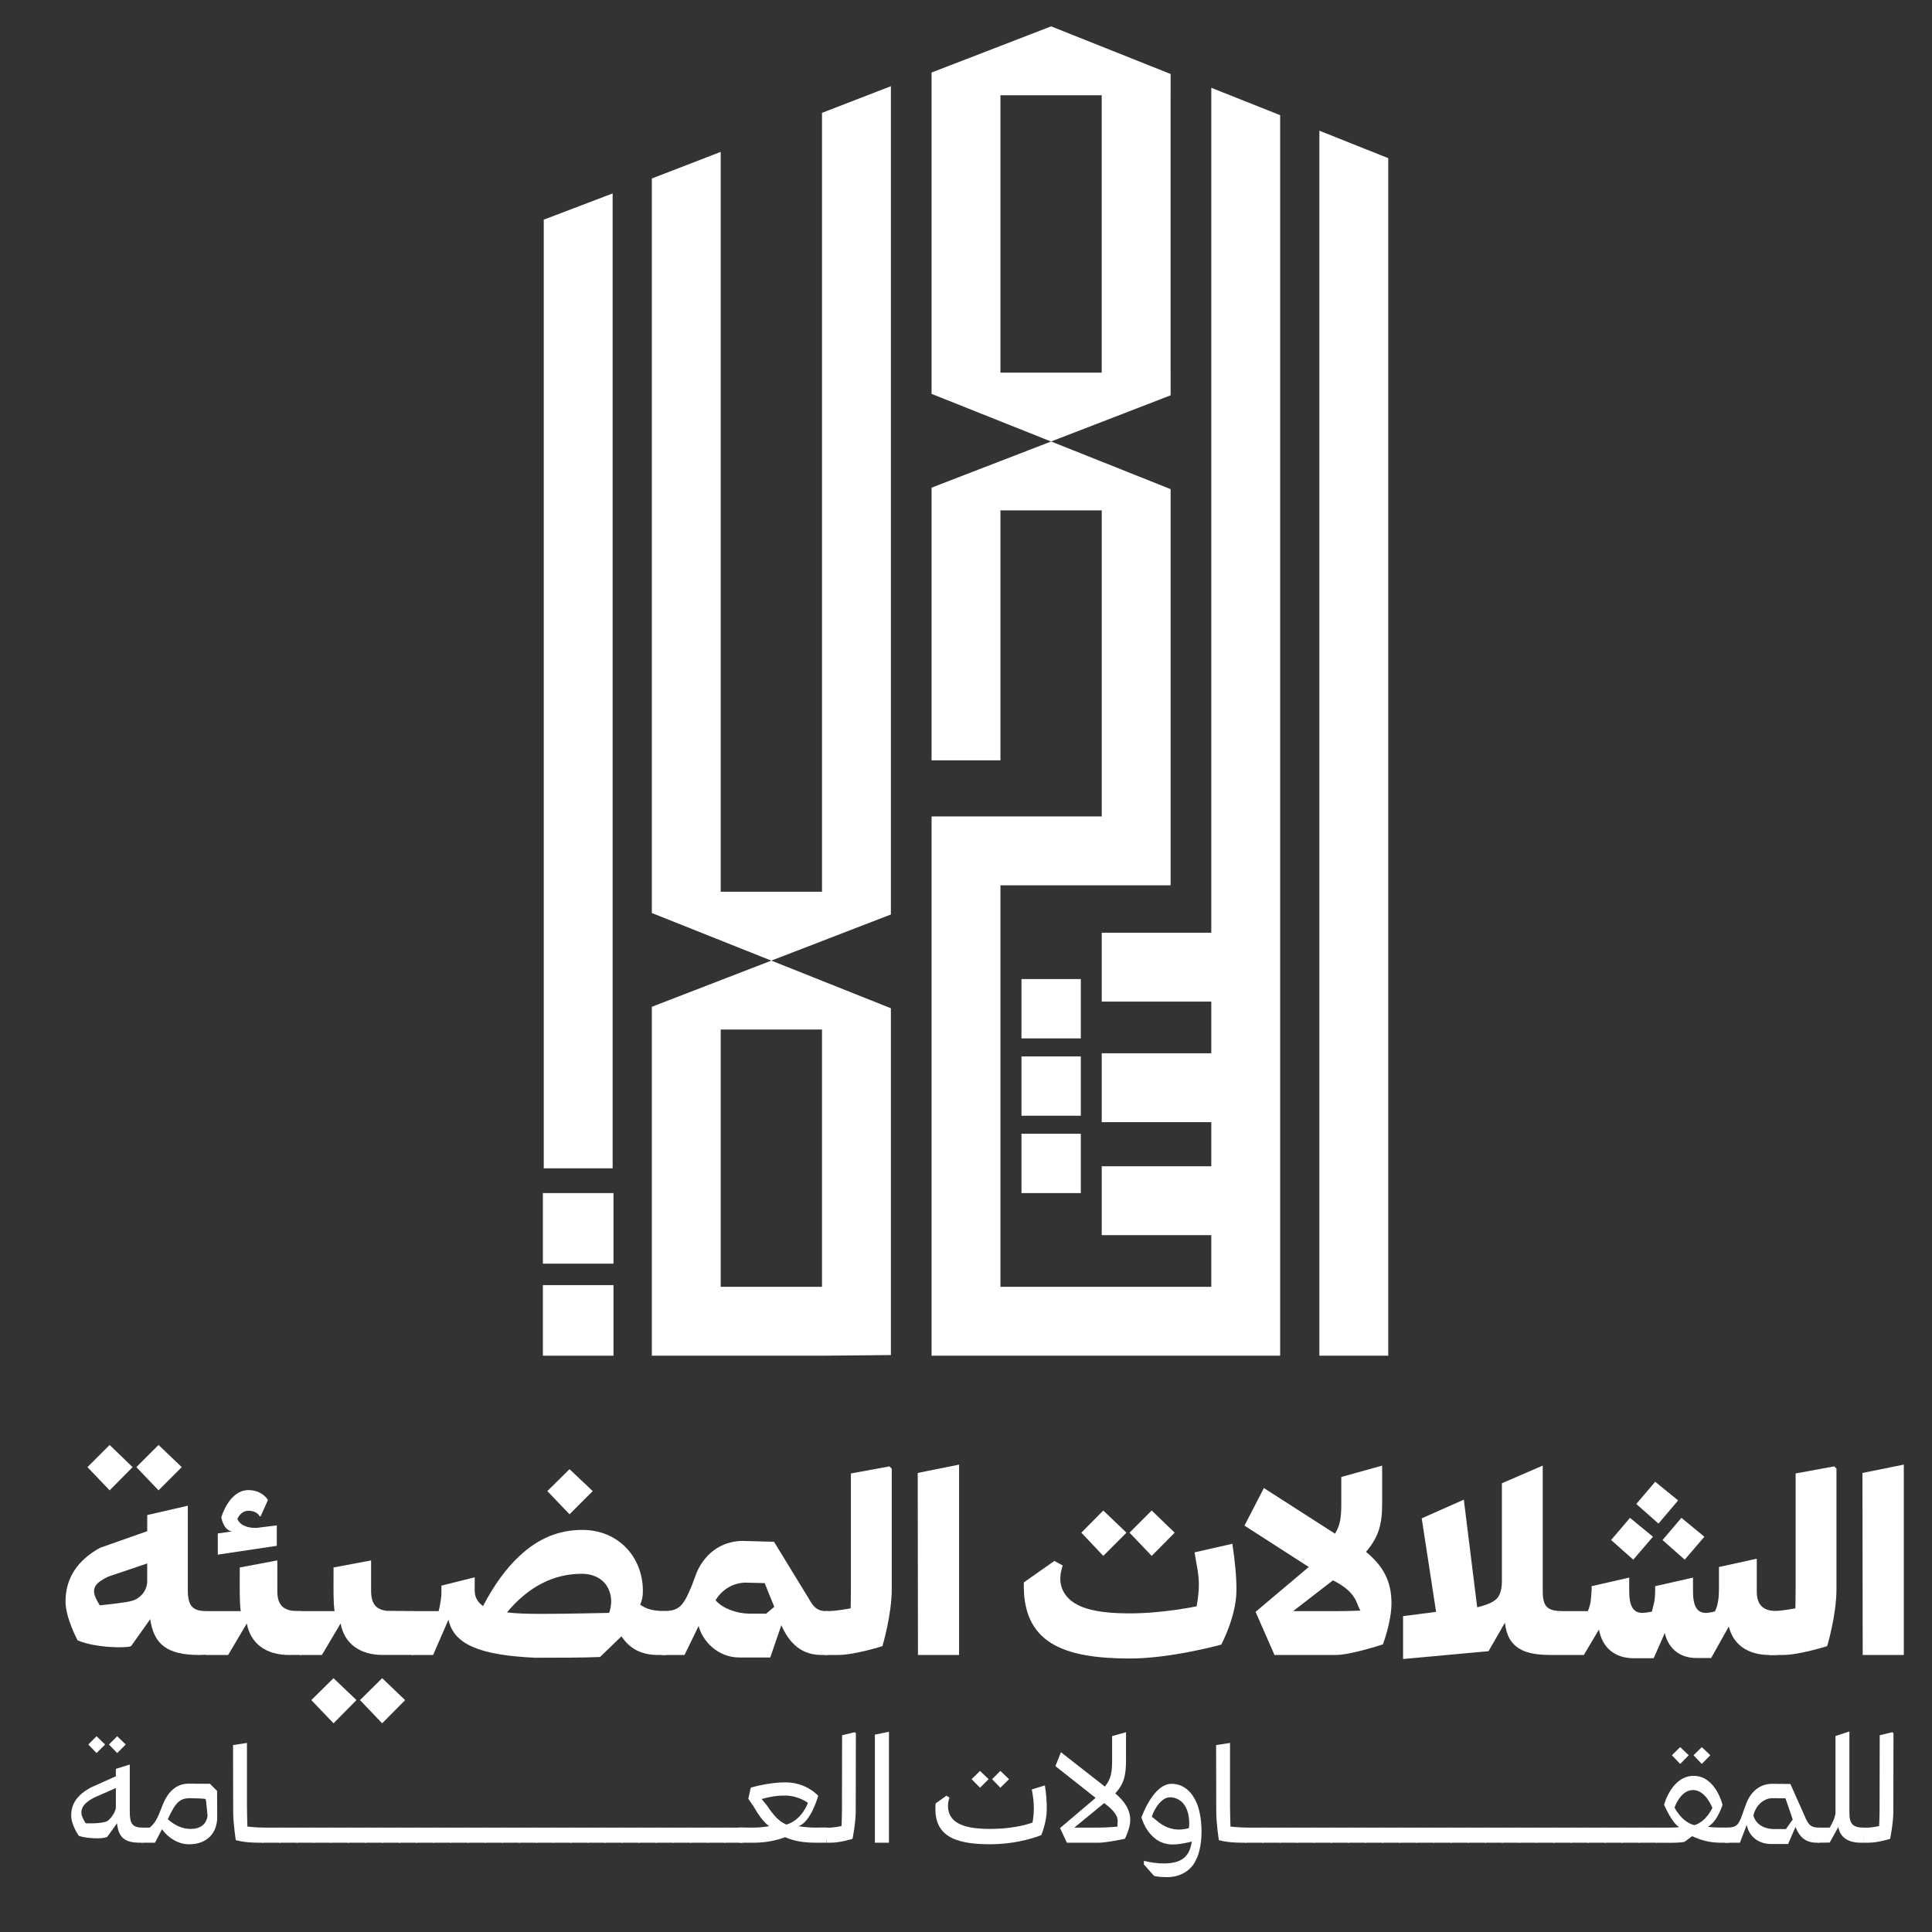 <svg xmlns="http://www.w3.org/2000/svg" id="Layer_1" data-name="Layer 1" viewBox="0 0 1080 1080"><rect x="0" y="0" width="1080" height="1080" fill="#333333" stroke="none"/><defs><style>      .cls-1 {        fill: #fff;      }    </style></defs><g><g><path class="cls-1" d="M115.55,900.62v24.38l-4.23.14c-18.18,0-25.37-6.2-27.34-20.01l-10.71,15.08c-2.11,1.13-19.73,1.13-29.88-3.24,0,0-6.76-12.54-6.76-21.71,0-13.25,6.91-23.26,19.31-30.02l26.36-9.3v-9.02l22.69-5.21v47.08c0,8.88,2.54,11.84,10.57,11.84ZM61.29,833.11l-12.4-12.97,12.4-12.4,12.83,12.4-12.83,12.97ZM82.29,873.98l-21.71,7.33c-6.06,2.96-8.03,5.07-8.03,8.32,0,2.96,3.24,7.75,3.24,7.75.14,0,15.65-1.55,18.04-2.54,3.95-.99,8.32-5.07,8.46-10.71v-10.15ZM88.63,833.11l-12.4-12.97,12.4-12.4,12.97,12.4-12.97,12.97Z"></path><path class="cls-1" d="M161.64,925.14c-12.97,0-21.56-6.34-23.68-17.62l-10.43,17.62h-12.4v-24.52h19.45c-.71-5.07-.56-12.26-.56-19.17v-5.22l21-3.95v17.05c0,7.05,2.68,10.43,8.74,11.13l4.65.14v24.52h-6.77ZM121.75,869.05v-11.84l7.89-1.13c-4.93-.85-5.92-7.89-5.92-7.89,0,0,4.23-15.22,15.22-15.22,4.65,0,8.6,2.11,10.85,5.5l-4.09,9.16h-.56c-.99-1.97-3.38-3.1-6.2-3.1-4.51,0-6.2,4.51-6.2,4.51,0,0,1.27,5.21,10.57,5.07l11.42-1.41v11.42l-32.98,4.93Z"></path><path class="cls-1" d="M214.07,925.14c-12.97,0-21.56-6.34-23.68-17.62l-10.43,17.62h-12.4v-24.52h19.45c-.71-5.07-.56-12.26-.56-19.17v-5.22l21-3.95v17.05c0,7.05,2.68,10.43,8.74,11.13l14.94.14v24.52h-17.05ZM199.27,950.37l-12.83,12.97-12.4-12.97,12.4-12.26,12.83,12.26ZM226.47,950.37l-12.83,12.97-12.4-12.97,12.4-12.26,12.83,12.26Z"></path><path class="cls-1" d="M372.49,900.62v24.52h-4.65c-9.58,0-15.93-3.66-20.44-10.43l-11.98,11.56c-9.58.42-23.4.42-36.22.42-30.44-1.41-45.53-7.19-48.49-21.28l-8.6,19.73h-12.12v-24.52h15.22s1.55-6.06,1.55-10.29v-3.95l18.6-4.65v7.19c0,3.81,1.41,6.48,4.65,8.88,6.2-11.84,12.97-21.14,20.44-28.05,10.57-9.87,21.99-14.52,35.1-14.52,20.15,0,33.83,15.22,33.83,34.11,0,2.96-.42,5.36-1.55,7.61,3.38,2.54,7.19,3.66,14.66,3.66ZM303.57,902.17c12.4,0,36.93-.56,36.93-.56,0,0,2.68-6.34-.14-12.83-1.97-4.93-7.05-9.02-15.22-9.02-15.93,0-30.02,7.47-41.72,21.56,5.07.7,11.84.85,20.16.85ZM331.34,833.53l-12.97,12.97-12.4-12.97,12.4-12.26,12.97,12.26Z"></path><path class="cls-1" d="M462.7,900.62v24.52h-3.38c-11.13,0-17.9-6.2-22.55-16.63l-6.2,18.04h-17.2c-12.26,0-20.72-9.3-22.83-17.62l-7.89,16.21h-12.54v-24.52c9.3,0,11.56-2.11,16.49-13.95l2.96-7.89c5.21-11.7,15.5-18.04,27.48-17.34l15.64.42,19.31,31.57c1.27,2.4,2.68,4.23,3.95,5.36,2.4,1.69,3.81,1.83,6.77,1.83ZM427.46,884.97l-10.99-.28c-7.89.28-13.53,4.93-16.49,9.87,4.09,4.65,11.7,7.33,18.6,7.47h9.73l4.51-3.8-5.36-13.25Z"></path><path class="cls-1" d="M460.58,901.89l1.27-1.27c5.07.14,13.67-1.55,13.67-1.55,0,0,.14-6.2.14-10.71v-64.69l21.56-3.95,1.27,1.27v67.37c0,14.52-5.21,31.85-5.21,31.85,0,0-15.65,4.93-24.67,4.93h-7.75l-.28-23.26Z"></path><path class="cls-1" d="M513.15,925.14l-.14-101.76,23.12-4.65v106.41h-22.97Z"></path><path class="cls-1" d="M572.35,884.55l17.05-11.98,4.65,2.54c-1.55,4.79-1.83,8.74-.42,12.68,4.37,11.56,19.73,14.09,38.2,14.09s37.07-3.95,37.07-3.95c0,0,1.27-5.92,1.27-11.98s-.99-9.3-2.4-18.18l21.14-4.79c1.41,9.58,2.4,18.75,2.25,26.5-.14,14.24-8.46,29.88-8.46,29.88,0,0-28.19,7.75-50.88,7.75-37.35,0-60.46-8.6-59.48-42.57ZM616.74,844.38l12.97,12.4-12.97,12.97-12.26-12.97,12.26-12.4ZM643.81,844.38l12.83,12.4-12.83,12.97-12.4-12.97,12.4-12.4Z"></path><path class="cls-1" d="M701.87,901.04l29.74-25.09-35.94-23.12,10.85-21,39.75,25.51c2.96-4.79,3.52-9.3,3.52-16.63v-15.08l22.83-6.34v21.42c0,11.42-1.97,18.6-9.02,26.78,9.58,7.89,14.24,16.35,14.24,28.75,0,10.29-4.79,22.97-4.79,22.97,0,0-17.9,5.92-26.22,5.92h-34.39l-10.57-24.1ZM747.96,900.62c6.34,0,12.54-.28,12.54-.28-1.41-2.25-1.97-5.36-3.81-7.75-2.11-3.38-6.2-6.48-11.56-9.16l-22.27,17.2h25.09Z"></path><path class="cls-1" d="M784.32,903.44l18.46-2.4-8.03-52.29,23.54-10.43,7.47,60.18c6.34-1.55,10.15-3.38,11.7-5.78,1.41-2.11,2.11-5.07,2.11-9.02v-54.55l22.83-9.87v70.19c0,8.6,2.54,11.13,10.99,11.13v20.3l-.28,4.23h-6.48c-13.95,0-23.82-3.38-25.37-18.04l-9.16,15.93-47.78,4.37v-23.96Z"></path><path class="cls-1" d="M993.62,900.62v24.52h-4.37c-12.4,0-20.44-5.92-22.83-15.93l-9.87,17.62h-8.32c-8.88,0-15.5-4.93-17.62-13.95l-6.2,14.09h-11.13c-10.43,0-17.62-5.78-19.45-16.07l-8.46,14.24h-12.4v-24.52h14.66c1.69-4.37,1.69-5.64,2.11-11.98v-1.97l21-4.79v7.61c0,8.32,2.26,12.12,7.33,12.12,2.11,0,5.36-.7,5.36-.7l1.27-5.21c.42-2.11.56-4.93.56-6.77v-2.25l21.14-4.79v7.61c0,8.32,2.26,12.12,7.19,12.12,2.25,0,5.07-.85,5.07-.85,1.69-3.24,2.25-7.75,2.25-12.26v-12.54l21.14-4.65v18.18c0,7.75,3.52,11.13,11.56,11.13ZM924,859.04l-10.99,12.83-12.4-10.99,10.57-12.4,12.83,10.57ZM938.09,838.74l-10.99,12.97-12.4-10.99,10.57-12.4,12.83,10.43ZM952.75,859.04l-10.99,12.83-12.4-10.99,10.57-12.4,12.83,10.57Z"></path><path class="cls-1" d="M988.69,901.89l1.27-1.27c5.07.14,13.67-1.55,13.67-1.55,0,0,.14-6.2.14-10.71v-64.69l21.56-3.95,1.27,1.27v67.37c0,14.52-5.21,31.85-5.21,31.85,0,0-15.65,4.93-24.67,4.93h-7.75l-.28-23.26Z"></path><path class="cls-1" d="M1041.26,925.14l-.14-101.76,23.12-4.65v106.41h-22.97Z"></path></g><g><path class="cls-1" d="M79.77,1021.65v8.43h-1.54c-8.51,0-12-2.92-12.81-10.86l-5.43,7.54c-3,1.62-13.05.73-15.97-.57,0,0-4.22-6-4.22-11.27,0-6.65,3.32-11.35,10.7-15.57l14.27-6.4v-4.13l7.78-2.43v26.59c0,6.57,1.62,8.67,7.21,8.67ZM64.77,999.52l-12.32,5.43c-5.03,2.76-6.97,5.11-6.97,8.35,0,2.43,2.43,5.92,2.43,5.92,0,0,8.11.41,11.67-1.05,1.13-.24,5.03-4.46,5.19-7.86v-10.78ZM53.99,970.57l4.78,4.62-4.78,4.78-4.62-4.78,4.62-4.62ZM65.5,970.57l4.78,4.62-4.78,4.78-4.62-4.78,4.62-4.62Z"></path><path class="cls-1" d="M121.44,1015.73c0,8.92-5.67,15.24-15.73,15.24-6.16,0-11.67-3.57-15.16-8.43l-3.89,7.54h-7.54v-8.43h4.54c4.13-3.24,5.19-7.78,7.62-13.54,3.24-7.54,8.11-11.19,14.67-11.03l11.43.08,3.97,3.97.08,14.59ZM116.01,1015c-.32-2.84-.73-9.16-1.13-9.32-.41-.24-5.92-.49-8.59-.49-5.67,0-8.19,2.27-12.48,11.76,4.05,3.65,8.43,5.43,12.73,5.43,5.51,0,8.84-2.59,9.49-7.38Z"></path><path class="cls-1" d="M147.22,1021.65v8.43h-2.76c-8.43,0-12.65-1.46-12.65-1.46,0,0-1.46-9.16-1.46-15.97l-.08-37.13,7.78-1.22v35.18c0,3.41.24,11.59.24,11.59,0,0,5.27.57,8.92.57Z"></path><path class="cls-1" d="M146.49,1021.65h10.3v8.43h-10.3v-8.43Z"></path><path class="cls-1" d="M156.05,1021.65h10.3v8.43h-10.3v-8.43Z"></path><path class="cls-1" d="M165.62,1021.65h10.3v8.43h-10.3v-8.43Z"></path><path class="cls-1" d="M175.18,1021.65h10.3v8.43h-10.3v-8.43Z"></path><path class="cls-1" d="M184.75,1021.65h10.3v8.43h-10.3v-8.43Z"></path><path class="cls-1" d="M194.31,1021.65h10.3v8.43h-10.3v-8.43Z"></path><path class="cls-1" d="M203.88,1021.65h10.3v8.43h-10.3v-8.43Z"></path><path class="cls-1" d="M213.45,1021.65h10.3v8.43h-10.3v-8.43Z"></path><path class="cls-1" d="M223.01,1021.65h10.3v8.43h-10.3v-8.43Z"></path><path class="cls-1" d="M232.58,1021.65h10.3v8.43h-10.3v-8.43Z"></path><path class="cls-1" d="M242.14,1021.65h10.3v8.43h-10.3v-8.43Z"></path><path class="cls-1" d="M251.71,1021.65h10.3v8.43h-10.3v-8.43Z"></path><path class="cls-1" d="M261.28,1021.65h10.3v8.43h-10.3v-8.43Z"></path><path class="cls-1" d="M270.84,1021.65h10.3v8.43h-10.3v-8.43Z"></path><path class="cls-1" d="M280.41,1021.65h10.3v8.43h-10.3v-8.43Z"></path><path class="cls-1" d="M289.97,1021.65h10.3v8.43h-10.3v-8.43Z"></path><path class="cls-1" d="M299.54,1021.65h10.3v8.43h-10.3v-8.43Z"></path><path class="cls-1" d="M309.1,1021.65h10.3v8.43h-10.3v-8.43Z"></path><path class="cls-1" d="M318.67,1021.65h10.3v8.43h-10.3v-8.43Z"></path><path class="cls-1" d="M328.24,1021.65h10.3v8.43h-10.3v-8.43Z"></path><path class="cls-1" d="M337.8,1021.65h10.3v8.43h-10.3v-8.43Z"></path><path class="cls-1" d="M347.37,1021.65h10.3v8.43h-10.3v-8.43Z"></path><path class="cls-1" d="M356.93,1021.65h10.3v8.43h-10.3v-8.43Z"></path><path class="cls-1" d="M366.5,1021.65h10.3v8.43h-10.3v-8.43Z"></path><path class="cls-1" d="M376.07,1021.65h10.3v8.43h-10.3v-8.43Z"></path><path class="cls-1" d="M385.63,1021.65h10.3v8.43h-10.3v-8.43Z"></path><path class="cls-1" d="M395.2,1021.65h10.3v8.43h-10.3v-8.43Z"></path><path class="cls-1" d="M404.76,1021.65h10.3v8.43h-10.3v-8.43Z"></path><path class="cls-1" d="M455.76,1021.65l6.08-.08v8.51h-6.16c-6.57,0-12-.97-16.78-3.08-5.03,1.86-10.94,3.08-17.27,3.08h-8.35l.08-8.51,7.3.08c3.49,0,7.3-.41,9.32-.81-2.59-1.78-5.59-5.51-8.51-10.7l-3.16-4.62,1.38-6.24c6.16-1.7,13.05-2.92,19.38-2.92,11.92,0,18.32,7.54,18.32,7.54,0,0-4.13,14.75-11.03,16.94,1.86.41,6.49.81,9.4.81ZM451.62,1007.79s-4.95-3.81-12.08-4.05c-3.81-.08-8.27.32-13.78,1.95l3.08,3.73c3.65,5.51,6.73,8.84,10.78,10.54,8.84-2.67,12-12.16,12-12.16Z"></path><path class="cls-1" d="M461.51,1023.35l.32-1.7c3.97.24,8.59-.89,8.59-.89,0,0,.24-5.11.24-8.11l.08-42.64,7.05-1.7.65.57-.08,43.78c0,6.24-1.78,15.24-1.78,15.24,0,0-6.73,2.19-12.32,2.19h-2.27l-.49-6.73Z"></path><path class="cls-1" d="M489.07,1030.08v-60.4l7.86-1.62v62.02h-7.86Z"></path><path class="cls-1" d="M523.04,1008.11l6-4.3,1.7,1.05c-.65,2.03-1.05,3.97-.65,6.73,1.3,7.86,9.49,10.78,23.35,10.78,15.16,0,23.75-3.57,23.75-3.57,0,0,.73-3.57.73-8.03,0-3.16-.32-6.08-1.13-10.46l7.3-2.27c.81,5.03,1.14,9.81,1.05,13.86-.16,7.3-3.08,13.94-3.08,13.94,0,0-11.84,5.11-28.62,5.11-20.19,0-32.02-4.86-30.4-22.86ZM547.85,989.95l4.78,4.62-4.78,4.78-4.7-4.78,4.7-4.62ZM559.2,989.95l4.86,4.62-4.86,4.78-4.62-4.78,4.62-4.62Z"></path><path class="cls-1" d="M592.59,1021.89l19.86-16.86-22.46-17.75,3.08-7.78,24.56,19.21c3.49-4.3,4.05-8.03,4.05-15.16v-13.05l7.78-2.19v15.24c0,8.67-.97,13.38-6,18.97,5.11,4.38,8.35,9,8.35,14.92,0,4.78-3,10.46-3,10.46,0,0-10.21,2.19-14.67,2.19h-17.75l-3.81-8.19ZM613.75,1021.65c5.19,0,11.03-.57,11.03-.57-.41-.65.32-2.76-.16-4.62-.65-2.84-3.65-5.76-7.38-8.51l-16.7,13.7h13.21Z"></path><path class="cls-1" d="M651.12,1049.29c-2.11,0-4.38-.24-6-.65l-5.67-6.4v-2.03c3.65.97,7.7,1.46,11.11,1.46,9.49,0,14.43-3.4,15.65-12.24-2.03.57-6.65,1.54-9.65,1.62-14.35.81-18.48-15.08-18.48-15.08,0,0,6.49-18.81,16.78-18.81,5.84,0,10.62,3.41,13.54,9.57,3.73,6.97,4.86,23.83.16,33-2.76,6.16-9.4,10.05-17.43,9.57ZM664.66,1021.89c.97-11.03-3.97-17.19-10.7-17.19-5.92,0-10.38,10.21-9.97,11.11,1.46.08,8.03,9.81,20.67,6.08Z"></path><path class="cls-1" d="M696.76,1021.65v8.43h-2.76c-8.43,0-12.65-1.46-12.65-1.46,0,0-1.46-9.16-1.46-15.97l-.08-37.13,7.78-1.22v35.18c0,3.41.24,11.59.24,11.59,0,0,5.27.57,8.92.57Z"></path><path class="cls-1" d="M696.03,1021.65h10.3v8.43h-10.3v-8.43Z"></path><path class="cls-1" d="M705.6,1021.65h10.3v8.43h-10.3v-8.43Z"></path><path class="cls-1" d="M715.17,1021.65h10.3v8.43h-10.3v-8.43Z"></path><path class="cls-1" d="M724.73,1021.65h10.3v8.43h-10.3v-8.43Z"></path><path class="cls-1" d="M734.3,1021.65h10.3v8.43h-10.3v-8.43Z"></path><path class="cls-1" d="M743.86,1021.65h10.3v8.43h-10.3v-8.43Z"></path><path class="cls-1" d="M753.43,1021.65h10.3v8.43h-10.3v-8.43Z"></path><path class="cls-1" d="M763,1021.65h10.3v8.43h-10.3v-8.43Z"></path><path class="cls-1" d="M772.56,1021.65h10.3v8.43h-10.3v-8.43Z"></path><path class="cls-1" d="M782.13,1021.65h10.3v8.43h-10.3v-8.43Z"></path><path class="cls-1" d="M791.69,1021.65h10.3v8.43h-10.3v-8.43Z"></path><path class="cls-1" d="M801.26,1021.65h10.3v8.43h-10.3v-8.43Z"></path><path class="cls-1" d="M810.82,1021.65h10.3v8.43h-10.3v-8.43Z"></path><path class="cls-1" d="M820.39,1021.65h10.3v8.43h-10.3v-8.43Z"></path><path class="cls-1" d="M829.96,1021.65h10.3v8.43h-10.3v-8.43Z"></path><path class="cls-1" d="M839.52,1021.65h10.3v8.43h-10.3v-8.43Z"></path><path class="cls-1" d="M849.09,1021.65h10.3v8.43h-10.3v-8.43Z"></path><path class="cls-1" d="M858.65,1021.65h10.3v8.43h-10.3v-8.43Z"></path><path class="cls-1" d="M868.22,1021.65h10.3v8.43h-10.3v-8.43Z"></path><path class="cls-1" d="M877.79,1021.65h10.3v8.43h-10.3v-8.43Z"></path><path class="cls-1" d="M887.35,1021.65h10.3v8.43h-10.3v-8.43Z"></path><path class="cls-1" d="M896.92,1021.65h10.3v8.43h-10.3v-8.43Z"></path><path class="cls-1" d="M906.48,1021.65h10.3v8.43h-10.3v-8.43Z"></path><path class="cls-1" d="M916.05,1021.65h10.3v8.43h-10.3v-8.43Z"></path><path class="cls-1" d="M966.39,1030.08h-4.78c-5.84,0-11.11-1.46-15.65-3.65l-4.3,3.16c-3.16.81-13.46.49-15.89.49l-.16-8.43c6.81,0,11.27.08,13.13-.32-3.97-1.87-8.51-12.49-8.51-12.49,0,0,4.22-16.13,16.54-16.13s16.13,16.21,16.13,16.21c0,0-2.84,9.4-8.19,12.24,2.11.41,6.16.49,11.67.49v8.43ZM939.23,976.65l4.78,4.54-4.78,4.86-4.62-4.86,4.62-4.54ZM957.23,1010.62s-3.73-10.05-10.86-9.97c-7.05,0-10.3,9.81-10.3,9.81,0,0,3.97,8.03,11.03,9.81,6.65-1.78,10.13-9.65,10.13-9.65ZM951.31,976.65l4.78,4.54-4.78,4.86-4.62-4.86,4.62-4.54Z"></path><path class="cls-1" d="M1017.06,1021.65v8.43h-1.38c-6,0-9.49-2.67-12-8.75l-4.13,9.48h-9.49c-7.54,0-12.57-4.78-13.62-10.7l-3.81,9.97h-8.43v-8.43c5.27,0,7.05-.41,9-5.27l3.08-8.51c2.92-7.21,8.35-10.86,14.75-10.7l9.81.08,7.94,17.83c.97,2.51,1.95,4.13,3,5.11,1.38,1.14,2.92,1.46,5.27,1.46ZM998.09,1005.27l-7.3-.08c-5.92.08-9.73,5.35-10.62,9.65,1.13,4.54,5.43,7.38,10.86,7.62h7.3l3.81-5.35-4.05-11.84Z"></path><path class="cls-1" d="M1041.95,1021.65v8.43h-1.62c-7.46,0-11.67-3.08-12.73-8.75l-4.78,8.67-6.49.08v-8.43h6.4c0,.32,3.32-5.19,3.32-8.43v-42.8l7.78-2.51v45.64c0,6.16,2.11,8.11,8.11,8.11Z"></path><path class="cls-1" d="M1041.54,1023.35l.32-1.7c3.97.24,8.59-.89,8.59-.89,0,0,.24-5.11.24-8.11l.08-42.64,7.05-1.7.65.57-.08,43.78c0,6.24-1.78,15.24-1.78,15.24,0,0-6.73,2.19-12.32,2.19h-2.27l-.49-6.73Z"></path></g></g><path class="cls-1" d="M587.6,14.74h0s0,0,0,0l-12.07,4.66-54.77,21.14h.02-.02v.27h-.01v179.37l66.79,26.62h.01s.01,0,.01,0l66.83-25.81v-12.7h-.02V52.87h.01v-11.51h-.01s.01,0,.01,0l-66.79-26.62ZM559.28,208.3h-.03V53.24h56.62v155.06h-56.6Z"></path><polygon class="cls-1" points="615.88 521.39 615.88 559.89 677.12 559.89 677.12 588.8 615.88 588.8 615.88 627.3 677.12 627.3 677.12 651.94 615.88 651.94 615.88 690.44 677.12 690.44 677.12 719.34 559.25 719.34 559.25 494.9 615.88 494.9 654.38 494.9 654.38 456.4 654.38 273.67 654.38 273.67 654.38 273.43 654.36 273.42 654.38 273.42 587.59 246.8 587.59 246.8 587.59 246.8 575.52 251.46 520.75 272.6 520.77 272.6 520.75 272.61 520.75 272.85 520.75 272.85 520.75 425.02 559.25 425.02 559.25 285.3 615.87 285.3 615.88 285.3 615.88 456.4 559.25 456.4 520.75 456.4 520.75 494.9 520.75 757.85 559.25 757.85 559.25 757.85 677.12 757.85 715.62 757.85 715.62 719.34 715.62 690.44 715.62 651.94 715.62 627.3 715.62 588.8 715.62 559.89 715.62 521.39 715.62 374.47 715.62 64.38 677.12 49.08 677.12 359.17 677.12 521.39 615.88 521.39"></polygon><path class="cls-1" d="M498,563.62l-66.79-26.63-66.83,25.81v12.7h0v182.35h95.13l38.5-.36v-193.84h0v-.02ZM402.88,719.34v-143.84h56.62v143.84h-56.62Z"></path><polygon class="cls-1" points="459.51 498.5 402.88 498.5 402.88 498.5 402.88 84.9 364.38 99.78 364.38 498.86 364.38 498.86 364.38 510.37 364.4 510.38 364.38 510.38 431.17 537 431.17 537 431.17 537 442.78 532.52 498.01 511.2 497.99 511.2 498.01 511.19 498.01 510.97 498.01 510.97 498.01 48.19 459.51 63.08 459.51 498.5"></polygon><polygon class="cls-1" points="776.04 88.41 737.54 73.06 737.54 757.85 776.04 757.85 776.04 88.41"></polygon><polygon class="cls-1" points="342.47 108.13 303.96 122.8 303.96 653.09 342.47 653.09 342.47 108.13"></polygon><rect class="cls-1" x="303.48" y="666.94" width="39.46" height="39.46"></rect><rect class="cls-1" x="303.48" y="718.39" width="39.46" height="39.46"></rect><rect class="cls-1" x="571.01" y="547.3" width="33.17" height="33.17"></rect><rect class="cls-1" x="571.01" y="590.54" width="33.17" height="33.16"></rect><rect class="cls-1" x="571.01" y="633.78" width="33.17" height="33.16"></rect></svg>
